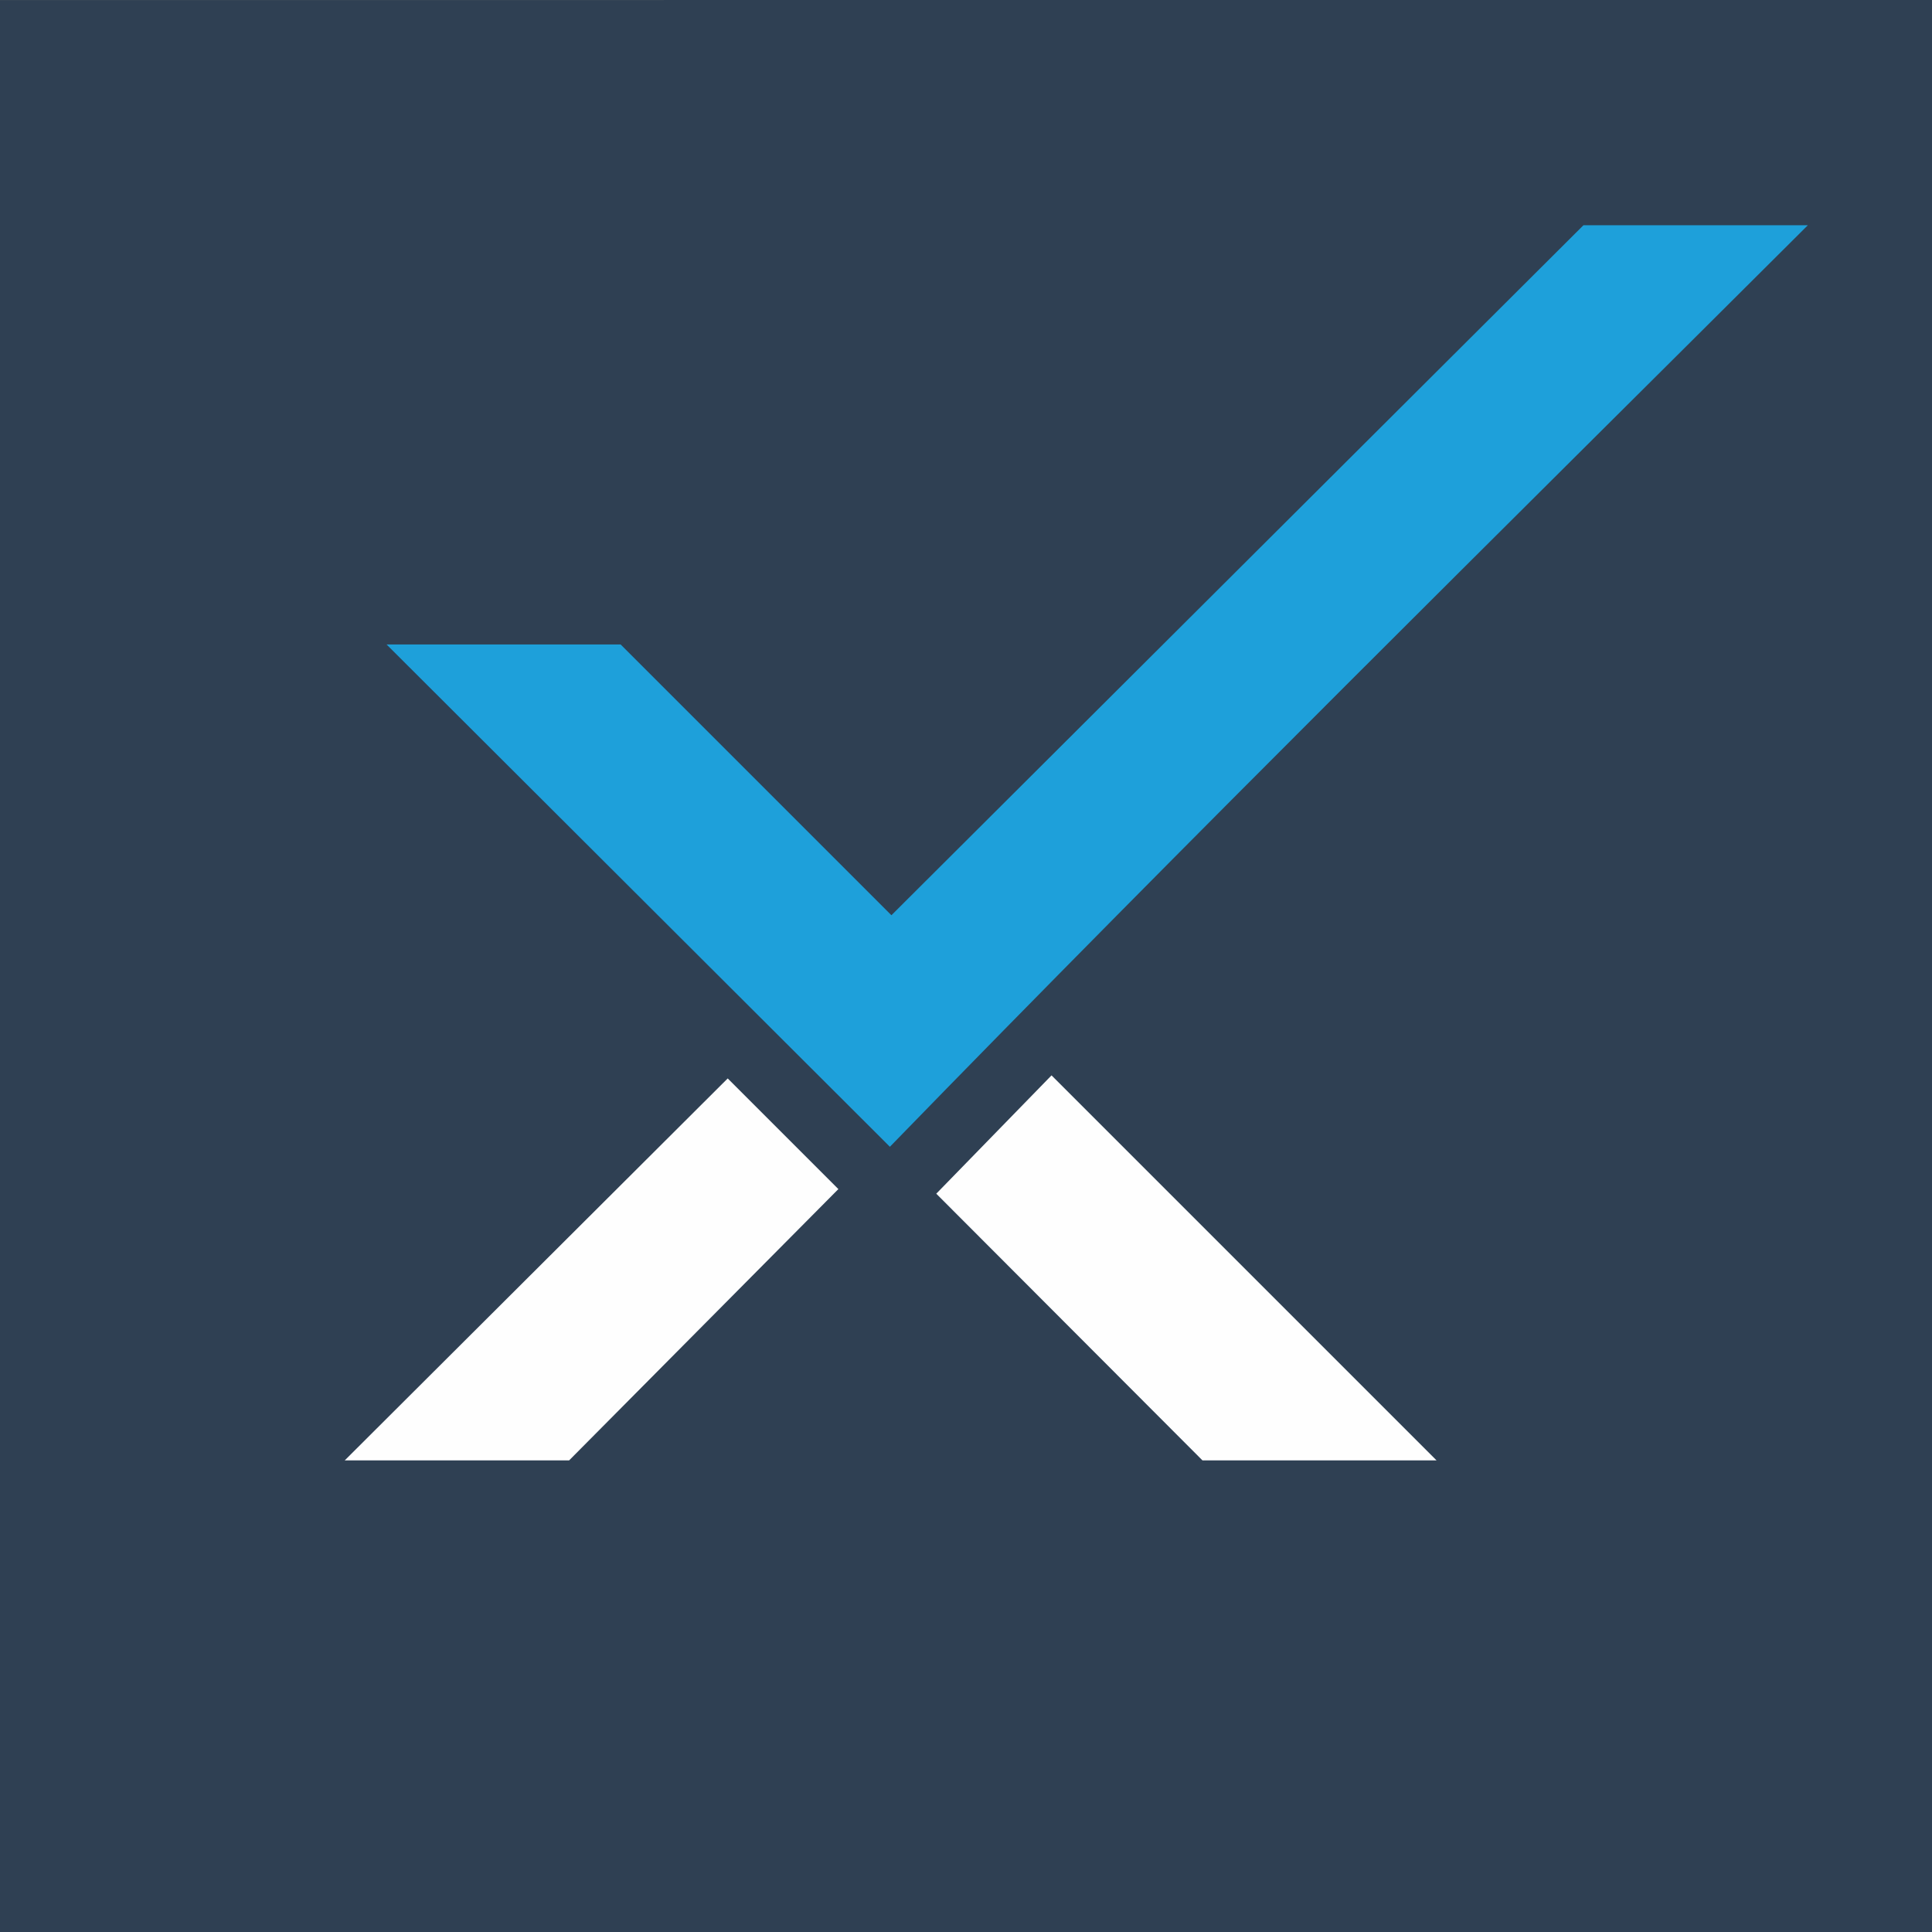 <?xml version="1.0"?>
<svg width="1000" height="1000" xmlns="http://www.w3.org/2000/svg" xmlns:svg="http://www.w3.org/2000/svg" clip-rule="evenodd" fill-rule="evenodd" version="1.1" xml:space="preserve">
 <rect width="100%" height="100%" fill="#808080" stroke="none"/>
 <defs id="defs4">
  <style id="style6" type="text/css">
   <![CDATA[
    .fil2 {fill:#FEFEFE}
    .fil1 {fill:#1EA0DA}
    .fil0 {fill:#2F4053}
   ]]>
  </style>
 </defs>
 <g class="layer">
  <title>Layer 1</title>
  <polygon class="fil0" fill="#2f4053" id="polygon10" points="1000,0 1000,1000 0,1000 0,0.021 " transform="matrix(1 0 0 1 0 0)"/>
  <g id="svg_1">
   <path class="fil2" d="m743.56,755.9l-199.29,-199.29c-19.8,20.33 -39.33,40.38 -59.13,60.71l-0.53,0.53l137.79,138.05l121.15,0zm-366.9,-197.7l-198.23,197.7l116.14,0l139.37,-140.43l-57.28,-57.28z" fill="#ffffff" id="path16"/>
   <path class="fil1" d="m935.72,116.59l-116.14,0l-358.19,357.14l-140.16,-140.16l-121.15,0l258.15,257.62l1.58,1.59l0.79,0.79c155.73,-160.22 315.7,-318.07 475.12,-476.97z" fill="#1ea0da" id="path20"/>
  </g>
 </g>
</svg>